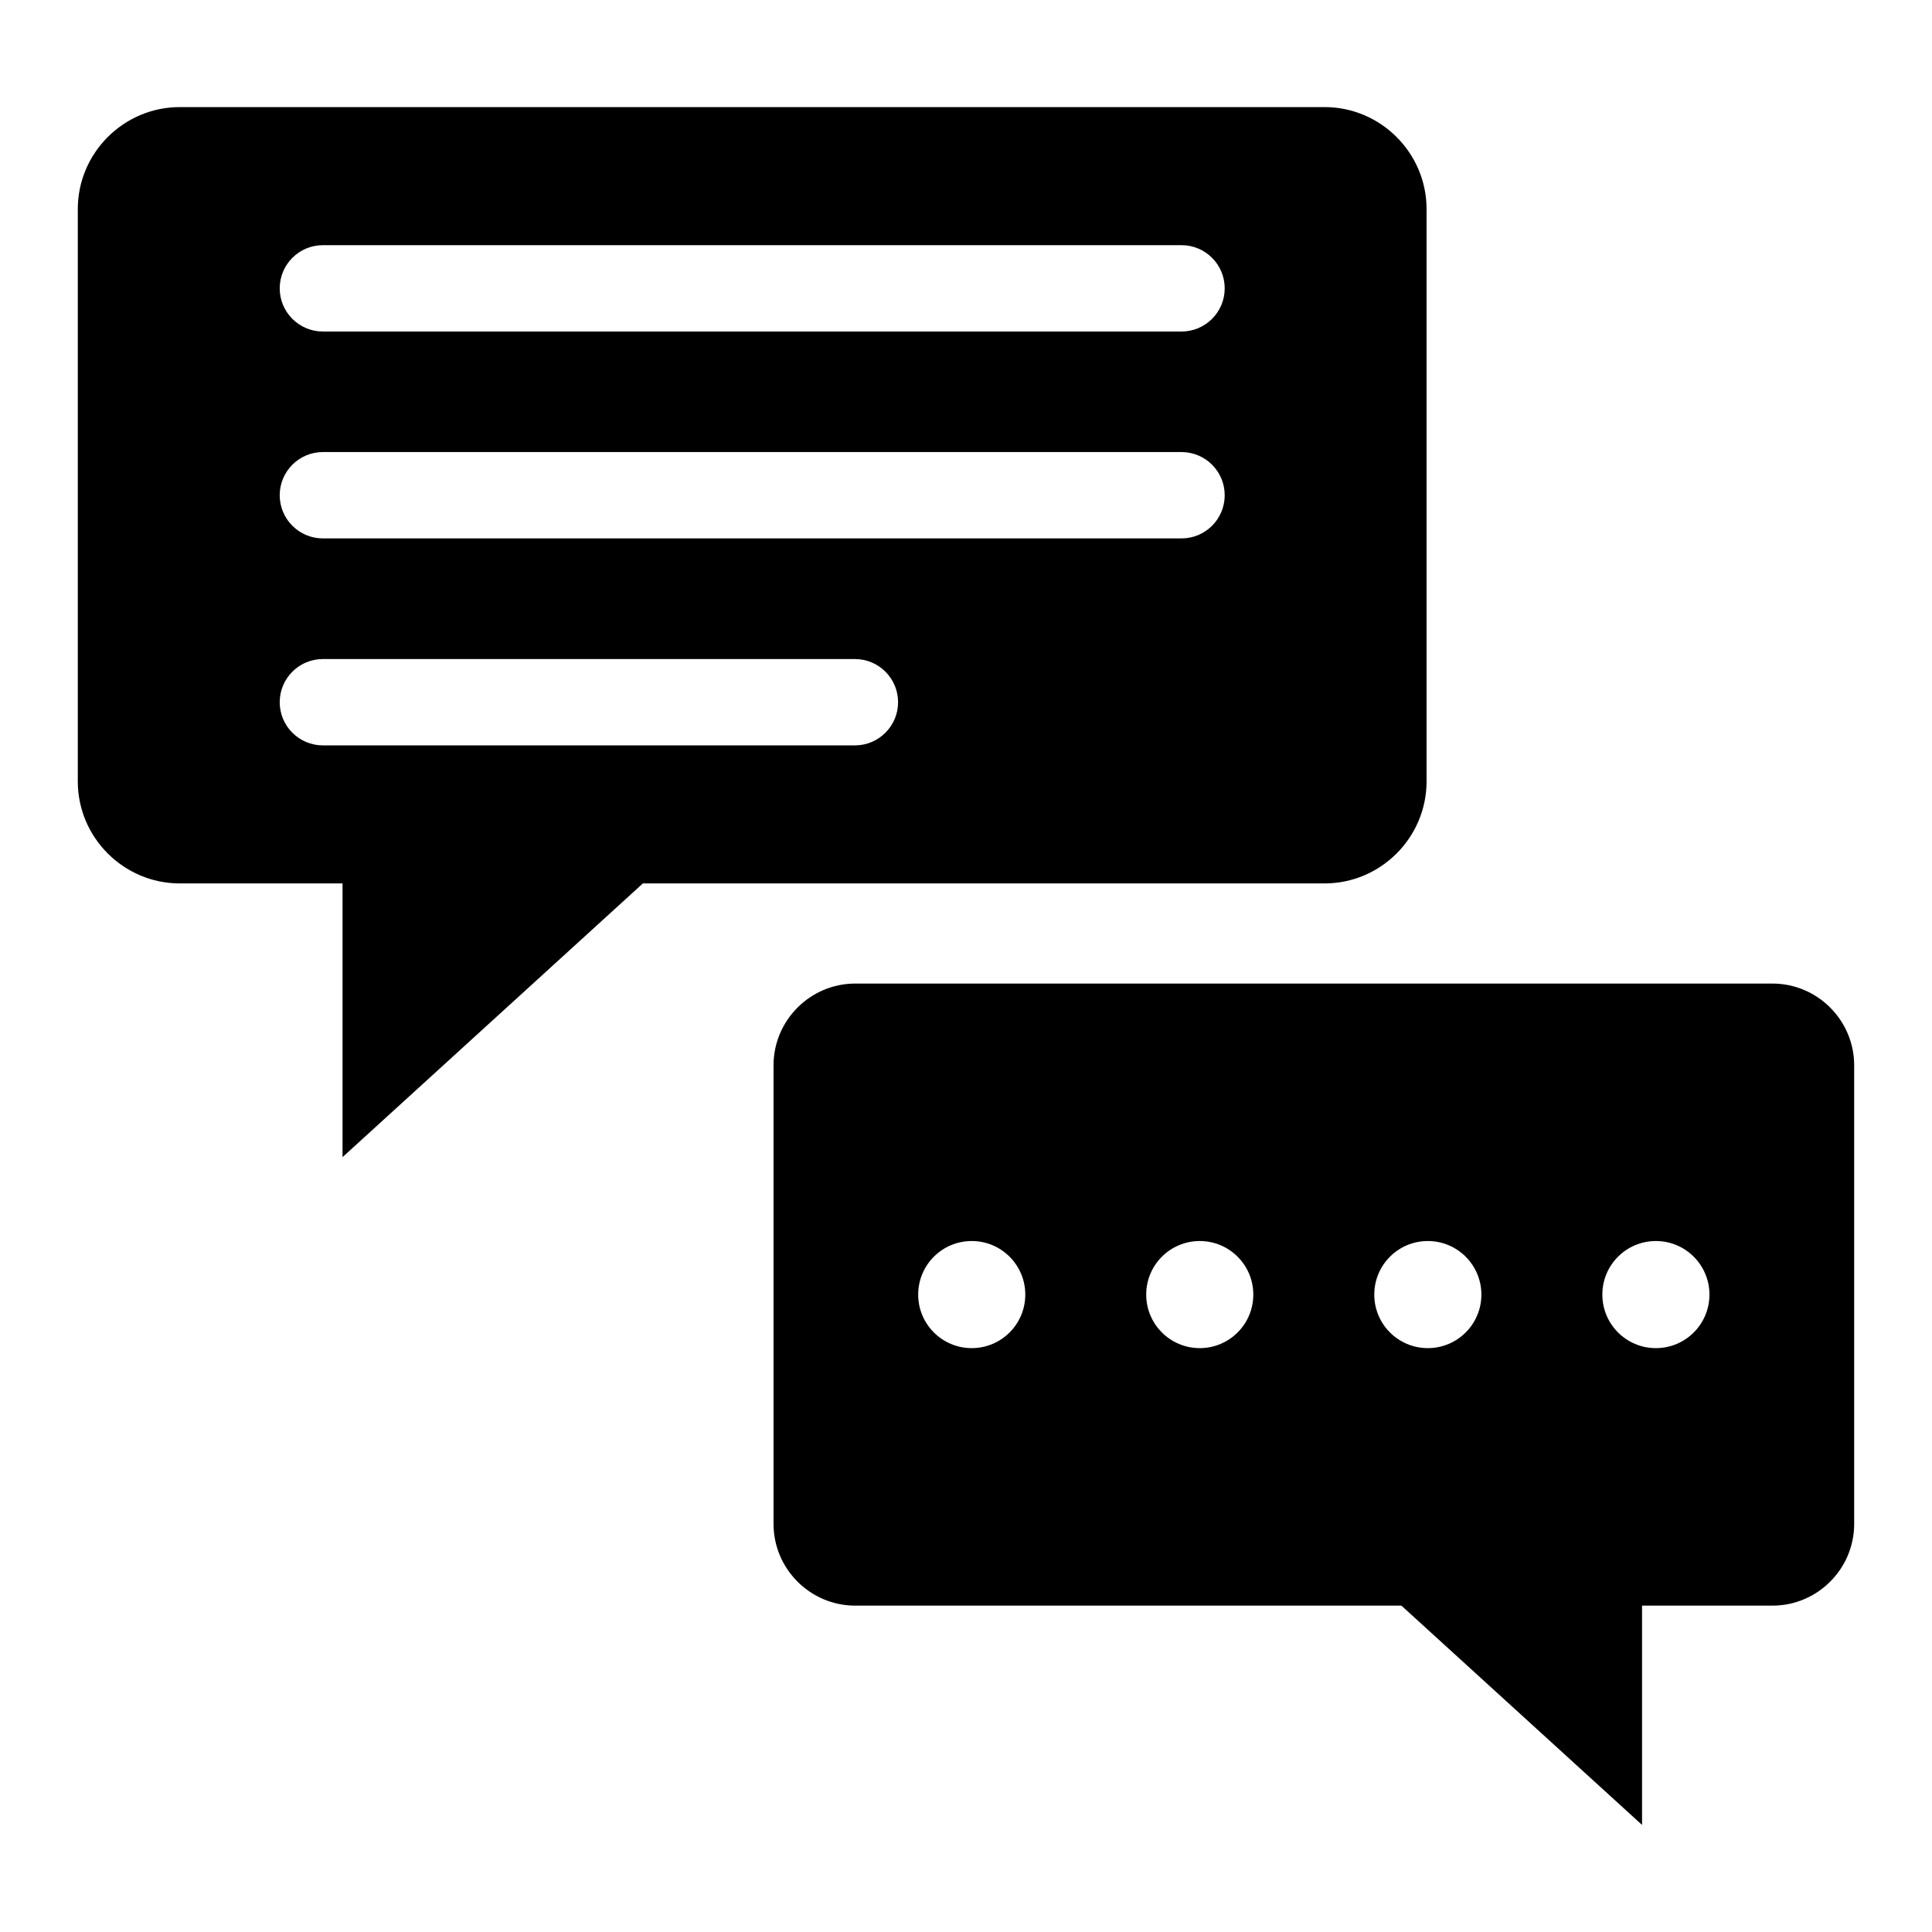 <?xml version="1.0" encoding="UTF-8"?>
<!-- Uploaded to: ICON Repo, www.iconrepo.com, Generator: ICON Repo Mixer Tools -->
<svg fill="#000000" width="800px" height="800px" version="1.1" viewBox="144 144 512 512" xmlns="http://www.w3.org/2000/svg">
 <path d="m191.64 172.38h303.39c14.859 0 27.023 12.152 27.023 27.023v151.69c0 14.859-12.152 27.023-27.023 27.023h-180.66l-79.594 72.535v-72.535h-43.137c-14.859 0-27.023-12.152-27.023-27.023v-151.69c0-14.859 12.152-27.023 27.023-27.023zm387.52 397.13v58.113l-63.77-58.113h-144.75c-11.91 0-21.645-9.734-21.645-21.645v-121.55c0-11.91 9.734-21.66 21.645-21.66h243.09c11.91 0 21.645 9.75 21.645 21.66v121.55c0 11.91-9.734 21.645-21.645 21.645zm-177.64-96.625c7.844 0 14.191 6.363 14.191 14.191 0 7.844-6.348 14.191-14.191 14.191s-14.191-6.348-14.191-14.191 6.348-14.191 14.191-14.191zm181.31 0c7.844 0 14.191 6.363 14.191 14.191 0 7.844-6.348 14.191-14.191 14.191s-14.191-6.348-14.191-14.191 6.348-14.191 14.191-14.191zm-60.441 0c7.844 0 14.191 6.363 14.191 14.191 0 7.844-6.348 14.191-14.191 14.191s-14.191-6.348-14.191-14.191 6.348-14.191 14.191-14.191zm-60.441 0c7.844 0 14.191 6.363 14.191 14.191 0 7.844-6.348 14.191-14.191 14.191s-14.191-6.348-14.191-14.191 6.348-14.191 14.191-14.191zm-232.38-241.03c-6.316 0-11.441-5.125-11.441-11.441 0-6.316 5.125-11.441 11.441-11.441h227.55c6.316 0 11.441 5.125 11.441 11.441 0 6.316-5.125 11.441-11.441 11.441zm0 109.68c-6.316 0-11.441-5.125-11.441-11.441 0-6.316 5.125-11.441 11.441-11.441h140.99c6.316 0 11.441 5.125 11.441 11.441 0 6.316-5.125 11.441-11.441 11.441zm0-54.852c-6.316 0-11.441-5.125-11.441-11.441s5.125-11.441 11.441-11.441h227.55c6.316 0 11.441 5.125 11.441 11.441s-5.125 11.441-11.441 11.441z" fill-rule="evenodd"/>
</svg>
